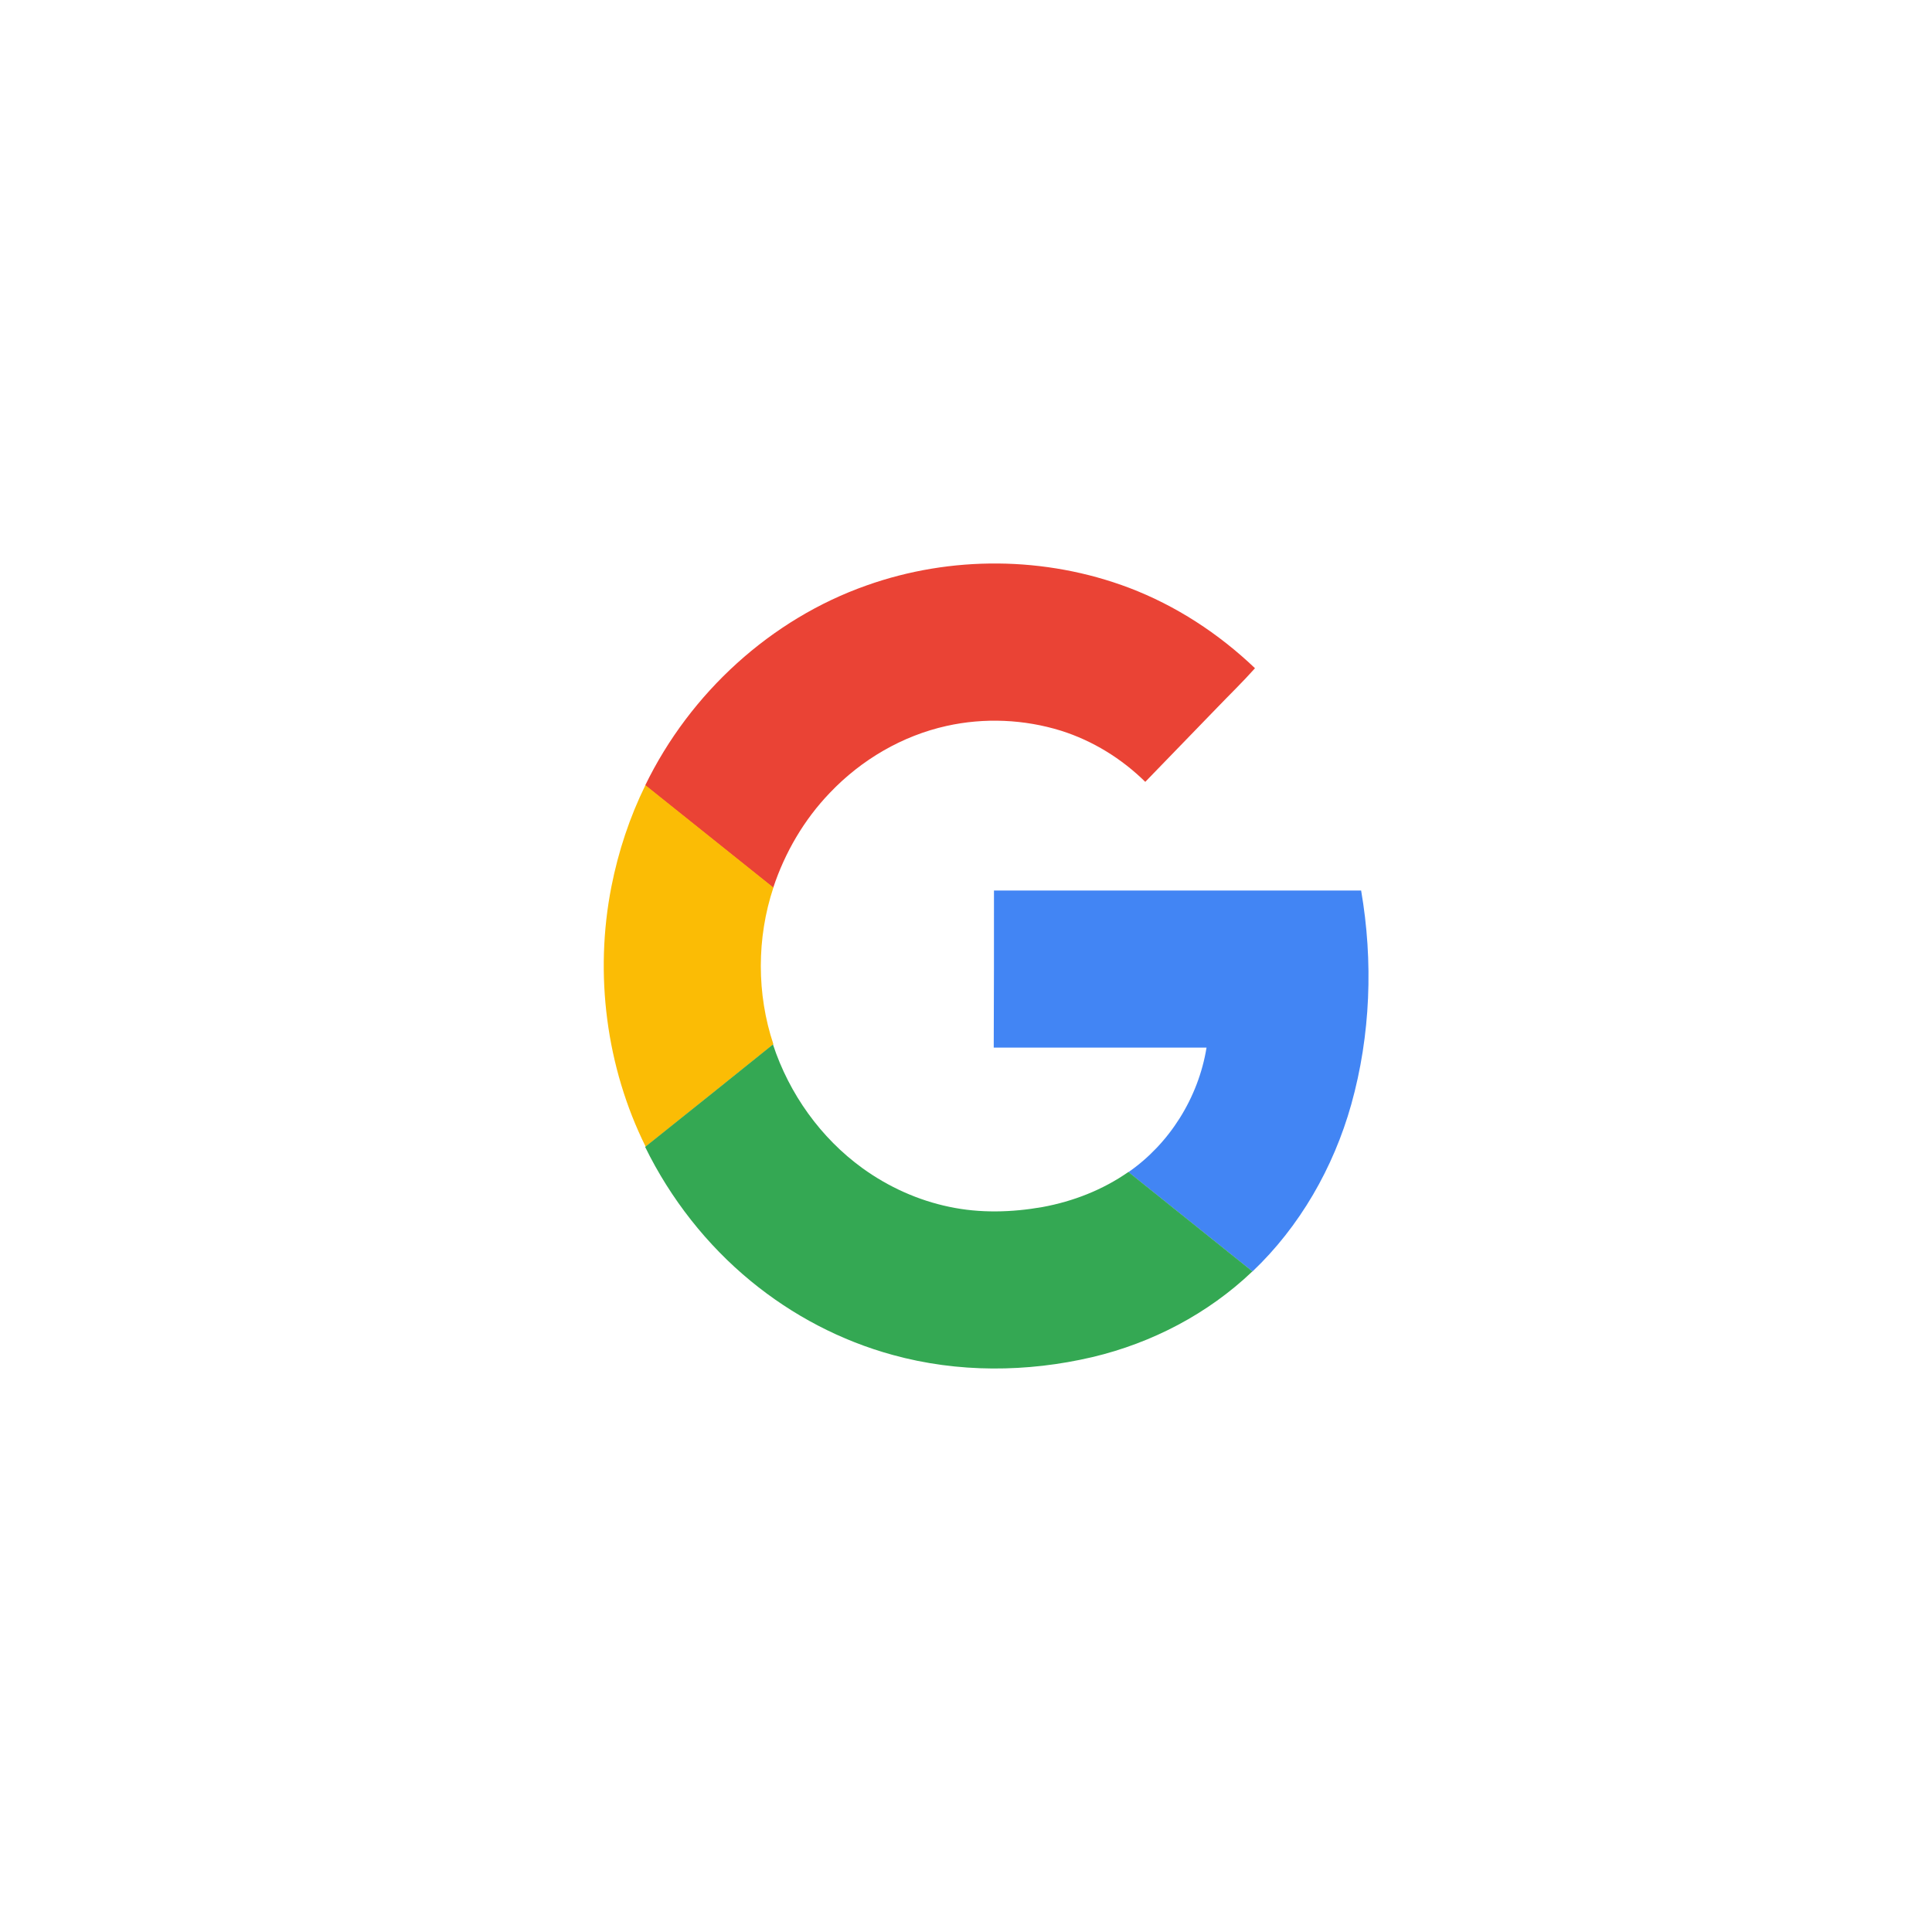 <svg width="48" height="48" viewBox="0 0 48 48" fill="none" xmlns="http://www.w3.org/2000/svg">
    <path d="M21.524 14.547C23.621 13.8 25.971 13.816 28.057 14.606C29.214 15.047 30.273 15.736 31.18 16.602C30.878 16.941 30.55 17.258 30.236 17.585C29.642 18.198 29.047 18.812 28.454 19.425C27.864 18.844 27.146 18.403 26.363 18.155C25.445 17.87 24.454 17.827 23.516 18.036C22.421 18.279 21.404 18.87 20.617 19.698C19.981 20.359 19.501 21.177 19.21 22.058C18.151 21.209 17.094 20.364 16.029 19.514C17.151 17.204 19.162 15.381 21.524 14.547Z" fill="#EA4335"/>
    <path d="M15.191 22.024C15.363 21.152 15.644 20.303 16.035 19.507C17.094 20.356 18.151 21.201 19.215 22.051C18.798 23.304 18.798 24.698 19.215 25.945C18.157 26.794 17.099 27.644 16.041 28.489C15.06 26.514 14.762 24.197 15.191 22.024Z" fill="#FBBC05"/>
    <path d="M24.694 22.125H33.817C34.12 23.883 34.053 25.718 33.572 27.438C33.13 29.015 32.289 30.477 31.117 31.59C30.091 30.767 29.063 29.945 28.036 29.121C29.053 28.416 29.773 27.276 29.976 26.028H24.689C24.695 24.727 24.695 23.425 24.695 22.123L24.694 22.125Z" fill="#4285F4"/>
    <path d="M16.03 28.493C17.088 27.65 18.146 26.799 19.204 25.949C19.61 27.182 20.393 28.272 21.425 29.021C22.072 29.489 22.812 29.823 23.583 29.983C24.345 30.145 25.132 30.123 25.898 29.989C26.66 29.849 27.394 29.564 28.035 29.117C29.062 29.941 30.09 30.763 31.116 31.587C30.006 32.646 28.614 33.367 27.143 33.716C25.517 34.098 23.796 34.109 22.18 33.663C20.898 33.313 19.693 32.683 18.655 31.829C17.566 30.936 16.659 29.785 16.028 28.495L16.03 28.493Z" fill="#34A853"/>
</svg>
